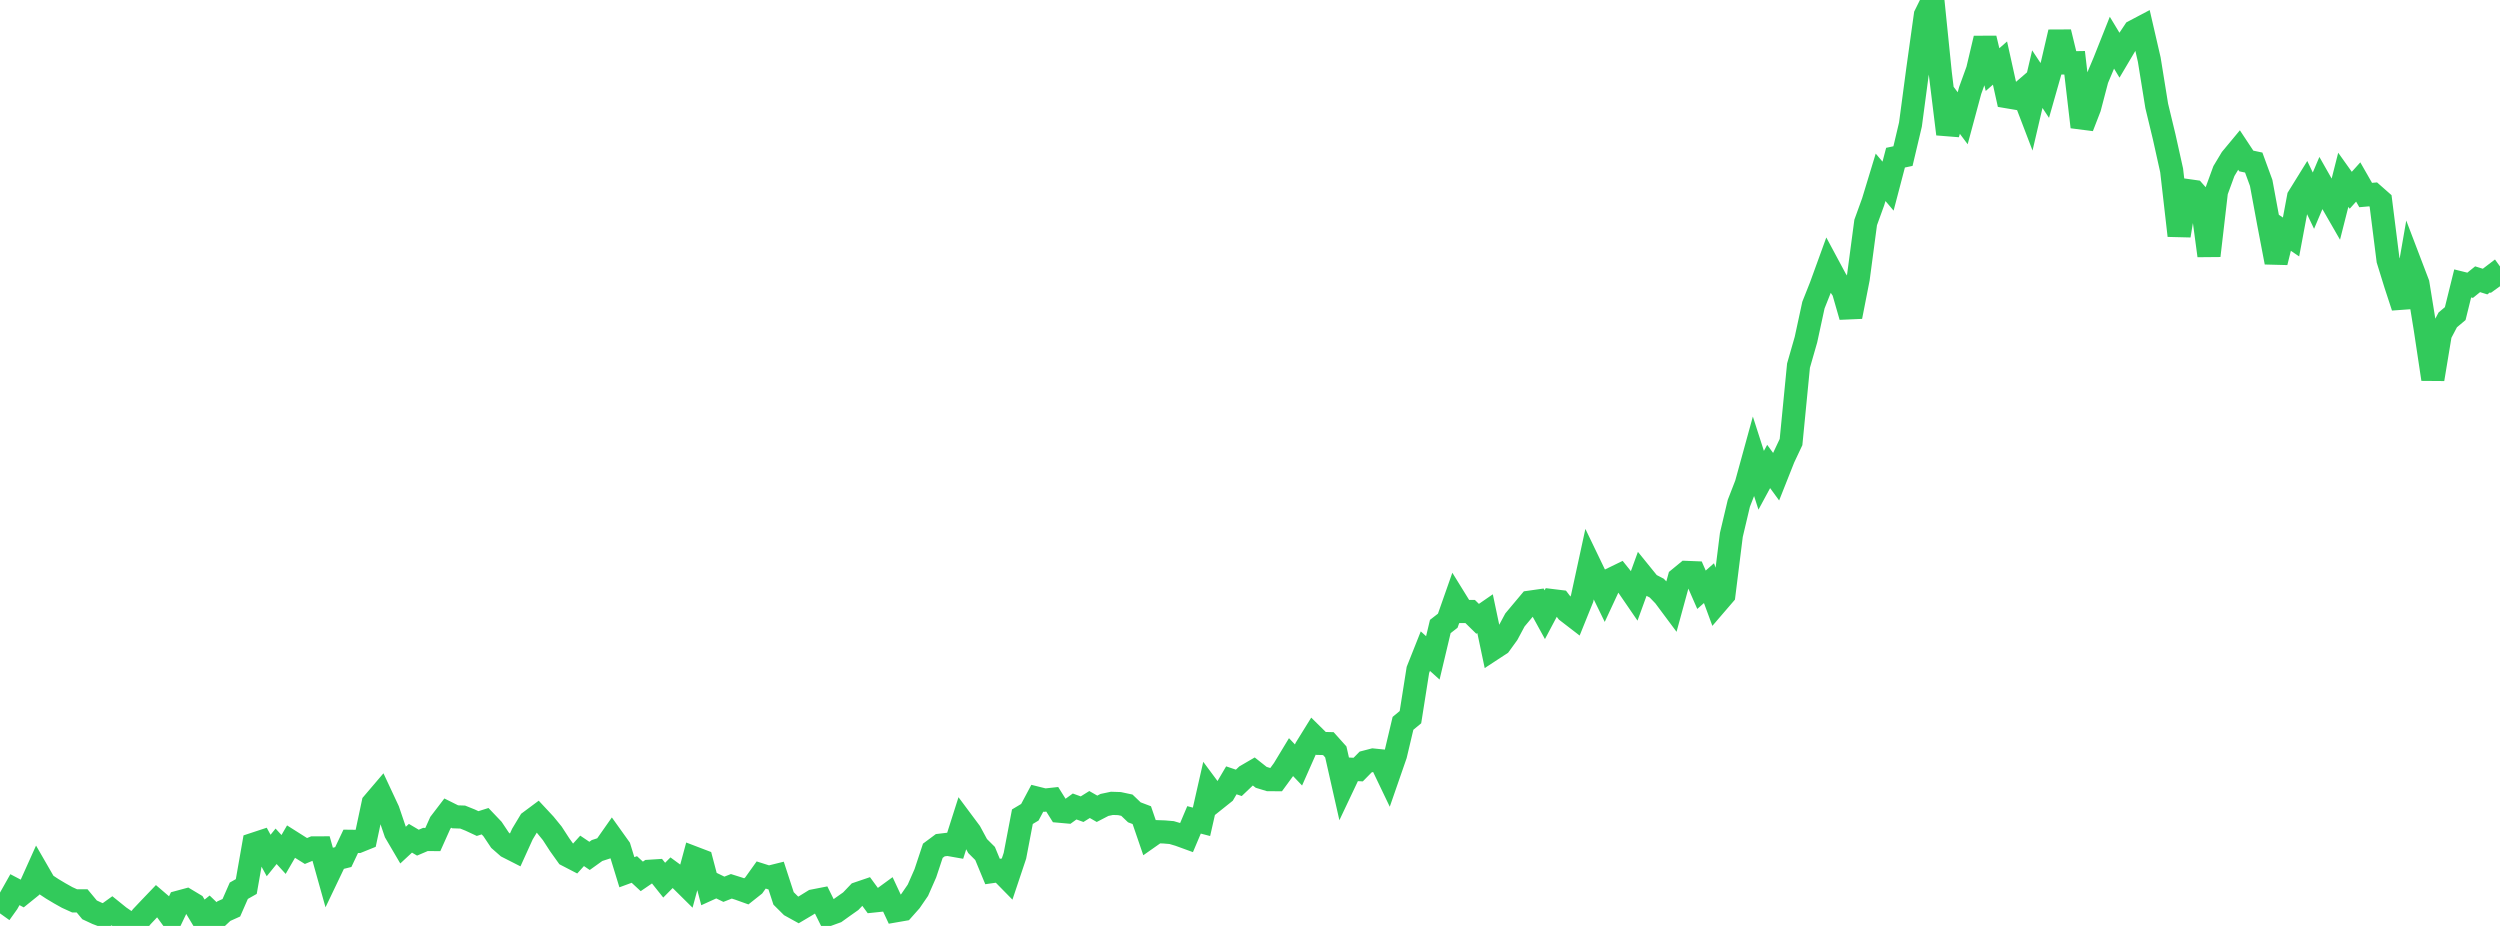 <?xml version="1.0" standalone="no"?>
<!DOCTYPE svg PUBLIC "-//W3C//DTD SVG 1.1//EN" "http://www.w3.org/Graphics/SVG/1.1/DTD/svg11.dtd">

<svg width="135" height="50" viewBox="0 0 135 50" preserveAspectRatio="none" 
  xmlns="http://www.w3.org/2000/svg"
  xmlns:xlink="http://www.w3.org/1999/xlink">


<polyline points="0.0, 49.323 0.403, 48.758 0.806, 48.042 1.209, 48.254 1.612, 47.929 2.015, 47.032 2.418, 47.731 2.821, 47.997 3.224, 48.238 3.627, 48.464 4.03, 48.647 4.433, 48.646 4.836, 49.132 5.239, 49.32 5.642, 49.472 6.045, 49.182 6.448, 49.507 6.851, 49.783 7.254, 50.0 7.657, 49.5 8.06, 49.074 8.463, 48.653 8.866, 48.998 9.269, 49.552 9.672, 48.709 10.075, 48.6 10.478, 48.842 10.881, 49.512 11.284, 49.189 11.687, 49.575 12.09, 49.2 12.493, 49.019 12.896, 48.1 13.299, 47.872 13.701, 45.587 14.104, 45.454 14.507, 46.197 14.91, 45.7 15.313, 46.141 15.716, 45.447 16.119, 45.702 16.522, 45.954 16.925, 45.788 17.328, 45.786 17.731, 47.225 18.134, 46.382 18.537, 46.282 18.94, 45.431 19.343, 45.436 19.746, 45.273 20.149, 43.376 20.552, 42.903 20.955, 43.765 21.358, 44.953 21.761, 45.64 22.164, 45.266 22.567, 45.504 22.97, 45.332 23.373, 45.334 23.776, 44.434 24.179, 43.907 24.582, 44.108 24.985, 44.122 25.388, 44.284 25.791, 44.472 26.194, 44.345 26.597, 44.768 27.0, 45.371 27.403, 45.725 27.806, 45.93 28.209, 45.042 28.612, 44.372 29.015, 44.072 29.418, 44.504 29.821, 44.998 30.224, 45.619 30.627, 46.183 31.03, 46.392 31.433, 45.946 31.836, 46.218 32.239, 45.929 32.642, 45.798 33.045, 45.223 33.448, 45.787 33.851, 47.1 34.254, 46.952 34.657, 47.325 35.06, 47.05 35.463, 47.024 35.866, 47.529 36.269, 47.122 36.672, 47.418 37.075, 47.817 37.478, 46.326 37.881, 46.48 38.284, 48.007 38.687, 47.824 39.09, 48.02 39.493, 47.861 39.896, 47.988 40.299, 48.133 40.701, 47.814 41.104, 47.25 41.507, 47.378 41.91, 47.278 42.313, 48.514 42.716, 48.914 43.119, 49.137 43.522, 48.898 43.925, 48.649 44.328, 48.57 44.731, 49.384 45.134, 49.238 45.537, 48.949 45.94, 48.665 46.343, 48.243 46.746, 48.106 47.149, 48.655 47.552, 48.613 47.955, 48.319 48.358, 49.183 48.761, 49.113 49.164, 48.659 49.567, 48.072 49.97, 47.155 50.373, 45.941 50.776, 45.641 51.179, 45.593 51.582, 45.664 51.985, 44.399 52.388, 44.94 52.791, 45.686 53.194, 46.088 53.597, 47.061 54.0, 47.004 54.403, 47.415 54.806, 46.211 55.209, 44.102 55.612, 43.861 56.015, 43.105 56.418, 43.206 56.821, 43.162 57.224, 43.806 57.627, 43.842 58.03, 43.55 58.433, 43.696 58.836, 43.444 59.239, 43.675 59.642, 43.466 60.045, 43.381 60.448, 43.394 60.851, 43.48 61.254, 43.865 61.657, 44.018 62.06, 45.194 62.463, 44.911 62.866, 44.925 63.269, 44.959 63.672, 45.078 64.075, 45.225 64.478, 44.273 64.881, 44.378 65.284, 42.602 65.687, 43.145 66.09, 42.823 66.493, 42.138 66.896, 42.274 67.299, 41.891 67.701, 41.657 68.104, 41.976 68.507, 42.099 68.91, 42.102 69.313, 41.551 69.716, 40.885 70.119, 41.309 70.522, 40.398 70.925, 39.747 71.328, 40.145 71.731, 40.155 72.134, 40.605 72.537, 42.388 72.94, 41.537 73.343, 41.557 73.746, 41.147 74.149, 41.042 74.552, 41.083 74.955, 41.924 75.358, 40.762 75.761, 39.061 76.164, 38.727 76.567, 36.176 76.97, 35.162 77.373, 35.526 77.776, 33.831 78.179, 33.518 78.582, 32.37 78.985, 33.022 79.388, 33.021 79.791, 33.417 80.194, 33.139 80.597, 35.052 81.0, 34.788 81.403, 34.231 81.806, 33.479 82.209, 32.997 82.612, 32.517 83.015, 32.46 83.418, 33.194 83.821, 32.433 84.224, 32.482 84.627, 33.013 85.03, 33.323 85.433, 32.325 85.836, 30.469 86.239, 31.306 86.642, 32.131 87.045, 31.264 87.448, 31.068 87.851, 31.571 88.254, 32.159 88.657, 31.051 89.06, 31.548 89.463, 31.757 89.866, 32.175 90.269, 32.716 90.672, 31.242 91.075, 30.911 91.478, 30.927 91.881, 31.847 92.284, 31.49 92.687, 32.584 93.09, 32.115 93.493, 28.885 93.896, 27.182 94.299, 26.143 94.701, 24.681 95.104, 25.935 95.507, 25.189 95.91, 25.741 96.313, 24.725 96.716, 23.871 97.119, 19.744 97.522, 18.338 97.925, 16.476 98.328, 15.46 98.731, 14.351 99.134, 15.102 99.537, 15.697 99.94, 17.099 100.343, 15.045 100.746, 12.013 101.149, 10.901 101.552, 9.575 101.955, 10.052 102.358, 8.514 102.761, 8.429 103.164, 6.726 103.567, 3.703 103.97, 0.816 104.373, 0.0 104.776, 3.96 105.179, 7.237 105.582, 5.847 105.985, 6.386 106.388, 4.89 106.791, 3.778 107.194, 2.072 107.597, 3.759 108.0, 3.405 108.403, 5.226 108.806, 5.294 109.209, 4.947 109.612, 6.001 110.015, 4.274 110.418, 4.884 110.821, 3.467 111.224, 1.735 111.627, 3.396 112.03, 3.389 112.433, 6.855 112.836, 5.817 113.239, 4.28 113.642, 3.322 114.045, 2.307 114.448, 2.975 114.851, 2.294 115.254, 1.688 115.657, 1.475 116.06, 3.22 116.463, 5.717 116.866, 7.389 117.269, 9.202 117.672, 12.722 118.075, 10.284 118.478, 10.341 118.881, 10.797 119.284, 13.807 119.687, 10.342 120.09, 9.239 120.493, 8.568 120.896, 8.083 121.299, 8.693 121.701, 8.778 122.104, 9.878 122.507, 12.059 122.91, 14.166 123.313, 12.525 123.716, 12.797 124.119, 10.645 124.522, 9.994 124.925, 10.836 125.328, 9.885 125.731, 10.596 126.134, 11.297 126.537, 9.709 126.94, 10.275 127.343, 9.827 127.746, 10.532 128.149, 10.496 128.552, 10.851 128.955, 14.044 129.358, 15.346 129.761, 16.576 130.164, 14.256 130.567, 15.312 130.97, 17.8 131.373, 20.475 131.776, 18.04 132.179, 17.273 132.582, 16.935 132.985, 15.305 133.388, 15.405 133.791, 15.079 134.194, 15.205 134.597, 14.898 135.0, 15.458" fill="none" stroke="#32ca5b" stroke-width="1.25"/>

</svg>